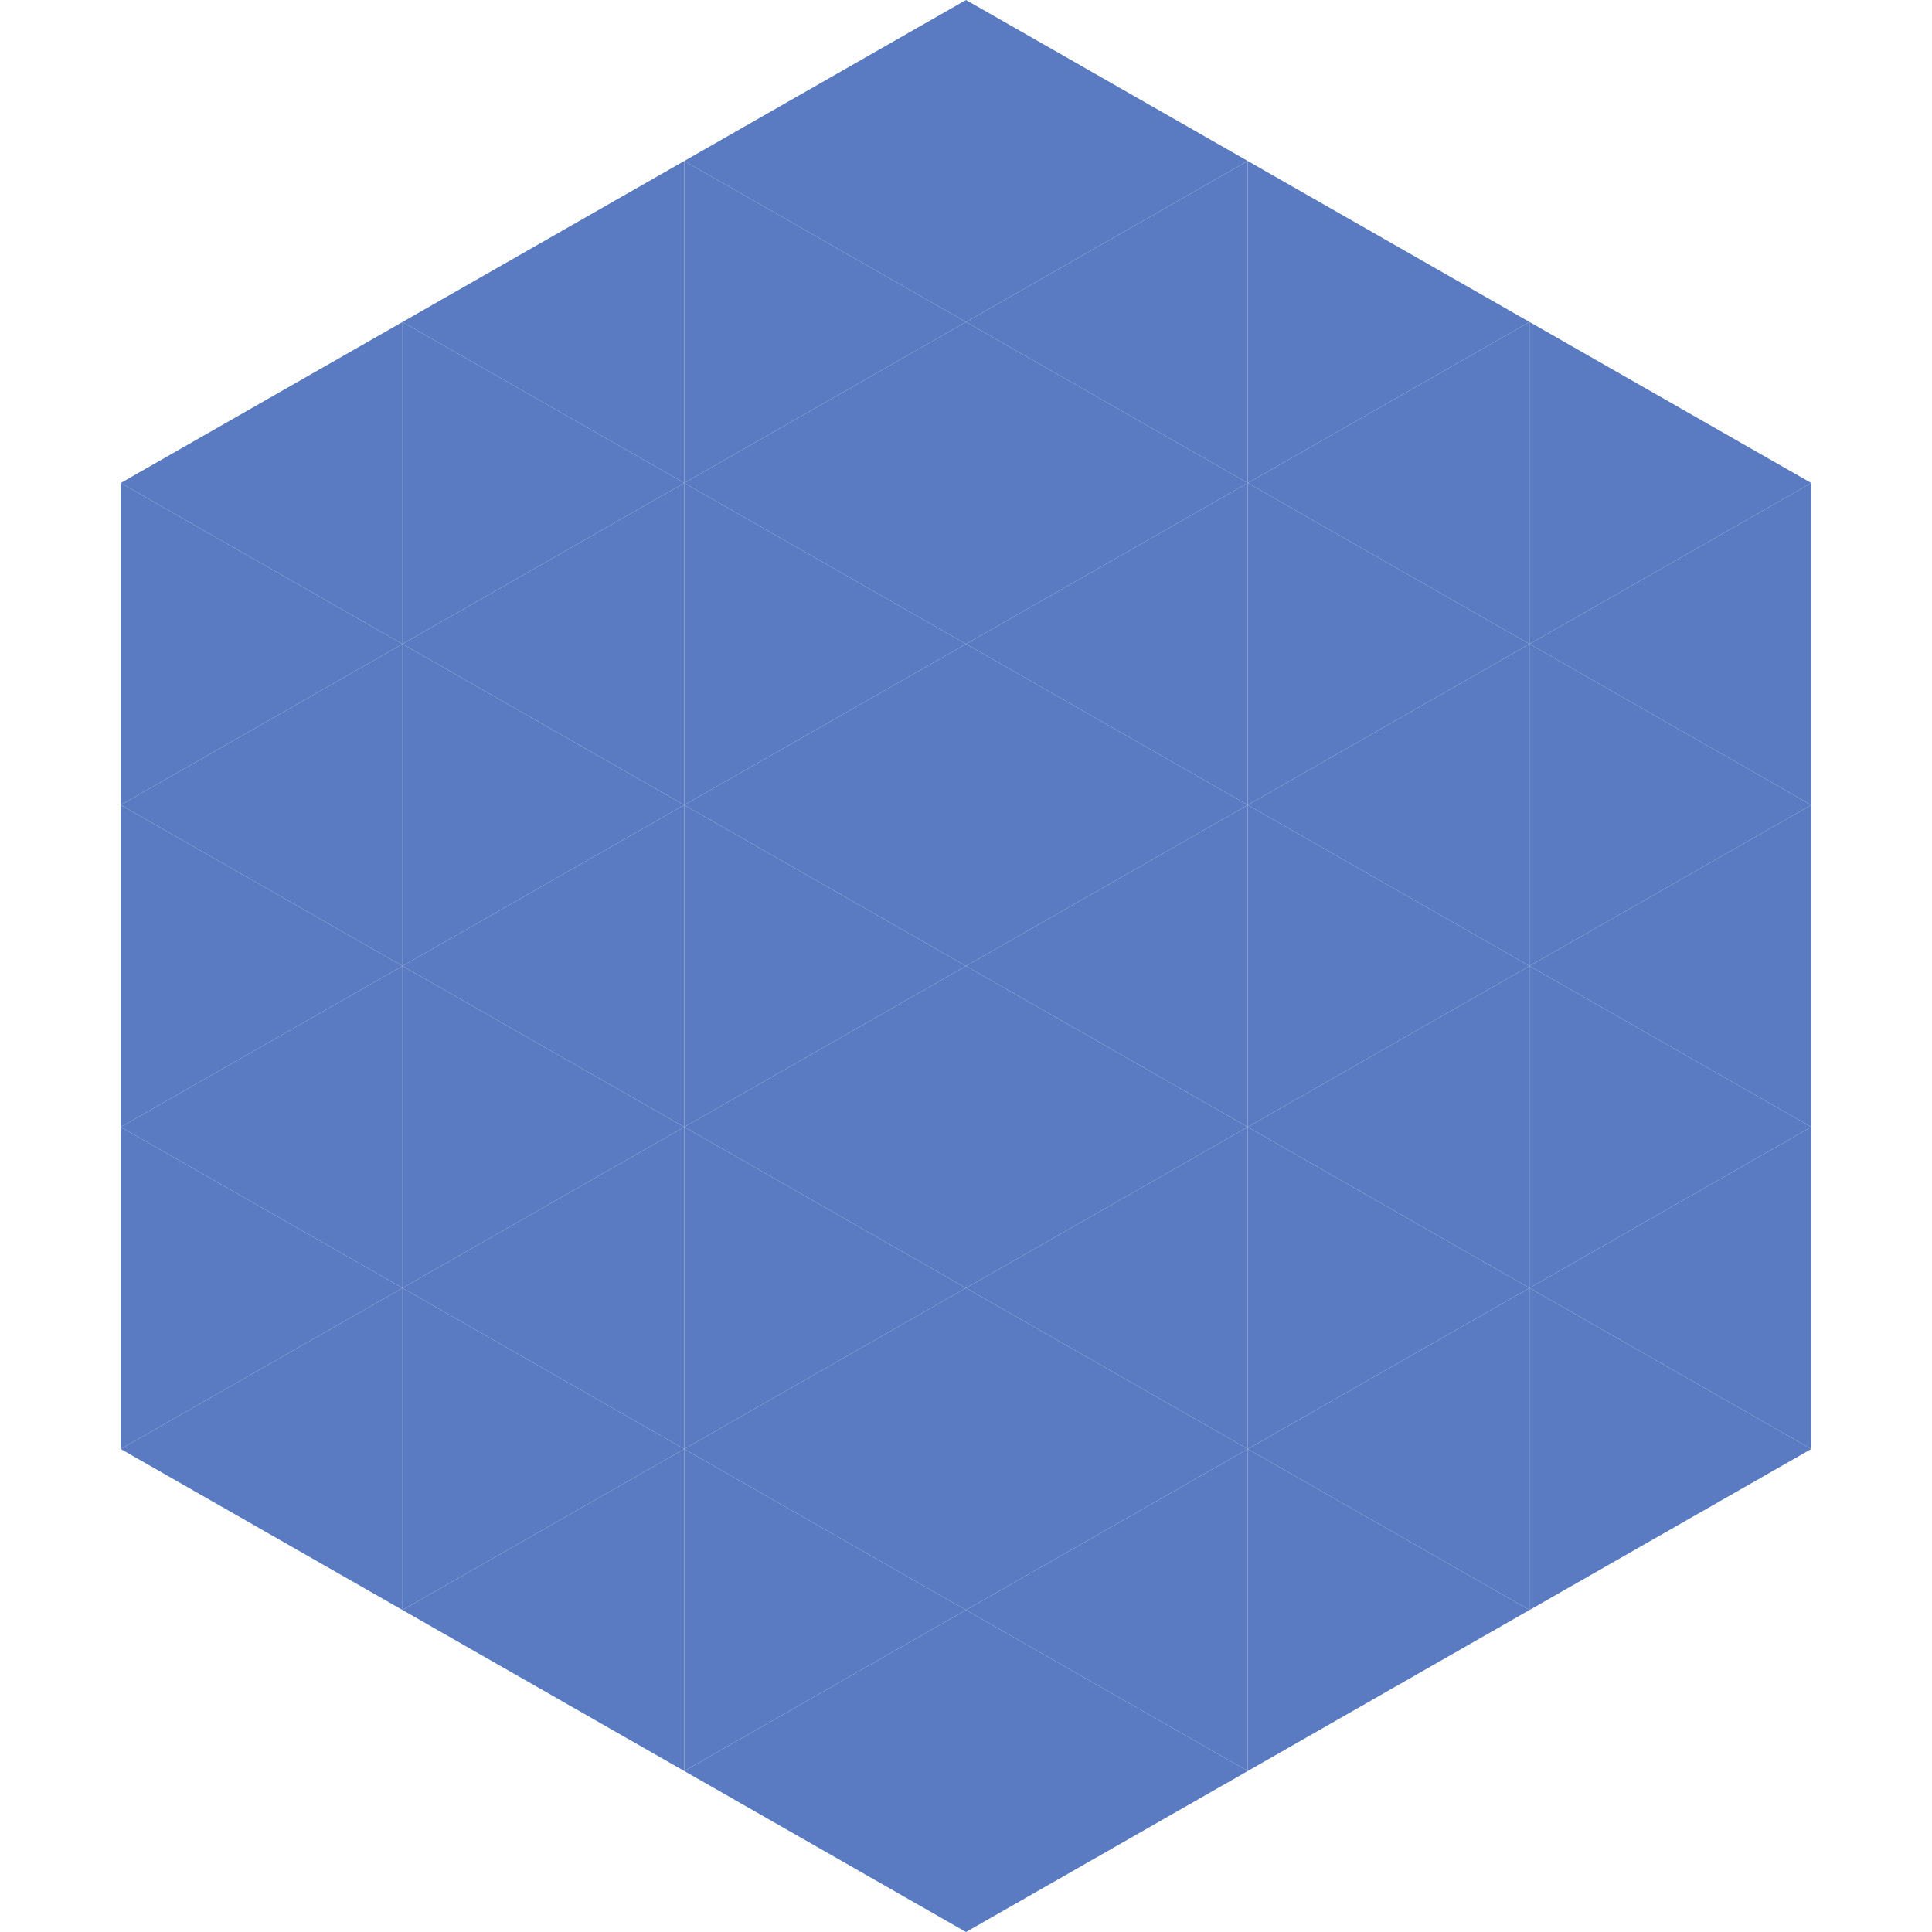 <?xml version="1.0"?>
<!-- Generated by SVGo -->
<svg width="240" height="240"
     xmlns="http://www.w3.org/2000/svg"
     xmlns:xlink="http://www.w3.org/1999/xlink">
<polygon points="50,40 15,60 50,80" style="fill:rgb(90,123,193)" />
<polygon points="190,40 225,60 190,80" style="fill:rgb(90,123,193)" />
<polygon points="15,60 50,80 15,100" style="fill:rgb(90,123,193)" />
<polygon points="225,60 190,80 225,100" style="fill:rgb(90,123,193)" />
<polygon points="50,80 15,100 50,120" style="fill:rgb(90,123,193)" />
<polygon points="190,80 225,100 190,120" style="fill:rgb(90,123,193)" />
<polygon points="15,100 50,120 15,140" style="fill:rgb(90,123,193)" />
<polygon points="225,100 190,120 225,140" style="fill:rgb(90,123,193)" />
<polygon points="50,120 15,140 50,160" style="fill:rgb(90,123,193)" />
<polygon points="190,120 225,140 190,160" style="fill:rgb(90,123,193)" />
<polygon points="15,140 50,160 15,180" style="fill:rgb(90,123,193)" />
<polygon points="225,140 190,160 225,180" style="fill:rgb(90,123,193)" />
<polygon points="50,160 15,180 50,200" style="fill:rgb(90,123,193)" />
<polygon points="190,160 225,180 190,200" style="fill:rgb(90,123,193)" />
<polygon points="15,180 50,200 15,220" style="fill:rgb(255,255,255); fill-opacity:0" />
<polygon points="225,180 190,200 225,220" style="fill:rgb(255,255,255); fill-opacity:0" />
<polygon points="50,0 85,20 50,40" style="fill:rgb(255,255,255); fill-opacity:0" />
<polygon points="190,0 155,20 190,40" style="fill:rgb(255,255,255); fill-opacity:0" />
<polygon points="85,20 50,40 85,60" style="fill:rgb(90,123,193)" />
<polygon points="155,20 190,40 155,60" style="fill:rgb(90,123,193)" />
<polygon points="50,40 85,60 50,80" style="fill:rgb(90,123,193)" />
<polygon points="190,40 155,60 190,80" style="fill:rgb(90,123,193)" />
<polygon points="85,60 50,80 85,100" style="fill:rgb(90,123,193)" />
<polygon points="155,60 190,80 155,100" style="fill:rgb(90,123,193)" />
<polygon points="50,80 85,100 50,120" style="fill:rgb(90,123,193)" />
<polygon points="190,80 155,100 190,120" style="fill:rgb(90,123,193)" />
<polygon points="85,100 50,120 85,140" style="fill:rgb(90,123,193)" />
<polygon points="155,100 190,120 155,140" style="fill:rgb(90,123,193)" />
<polygon points="50,120 85,140 50,160" style="fill:rgb(90,123,193)" />
<polygon points="190,120 155,140 190,160" style="fill:rgb(90,123,193)" />
<polygon points="85,140 50,160 85,180" style="fill:rgb(90,123,193)" />
<polygon points="155,140 190,160 155,180" style="fill:rgb(90,123,193)" />
<polygon points="50,160 85,180 50,200" style="fill:rgb(90,123,193)" />
<polygon points="190,160 155,180 190,200" style="fill:rgb(90,123,193)" />
<polygon points="85,180 50,200 85,220" style="fill:rgb(90,123,193)" />
<polygon points="155,180 190,200 155,220" style="fill:rgb(90,123,193)" />
<polygon points="120,0 85,20 120,40" style="fill:rgb(90,123,193)" />
<polygon points="120,0 155,20 120,40" style="fill:rgb(90,123,193)" />
<polygon points="85,20 120,40 85,60" style="fill:rgb(90,123,193)" />
<polygon points="155,20 120,40 155,60" style="fill:rgb(90,123,193)" />
<polygon points="120,40 85,60 120,80" style="fill:rgb(90,123,193)" />
<polygon points="120,40 155,60 120,80" style="fill:rgb(90,123,193)" />
<polygon points="85,60 120,80 85,100" style="fill:rgb(90,123,193)" />
<polygon points="155,60 120,80 155,100" style="fill:rgb(90,123,193)" />
<polygon points="120,80 85,100 120,120" style="fill:rgb(90,123,193)" />
<polygon points="120,80 155,100 120,120" style="fill:rgb(90,123,193)" />
<polygon points="85,100 120,120 85,140" style="fill:rgb(90,123,193)" />
<polygon points="155,100 120,120 155,140" style="fill:rgb(90,123,193)" />
<polygon points="120,120 85,140 120,160" style="fill:rgb(90,123,193)" />
<polygon points="120,120 155,140 120,160" style="fill:rgb(90,123,193)" />
<polygon points="85,140 120,160 85,180" style="fill:rgb(90,123,193)" />
<polygon points="155,140 120,160 155,180" style="fill:rgb(90,123,193)" />
<polygon points="120,160 85,180 120,200" style="fill:rgb(90,123,193)" />
<polygon points="120,160 155,180 120,200" style="fill:rgb(90,123,193)" />
<polygon points="85,180 120,200 85,220" style="fill:rgb(90,123,193)" />
<polygon points="155,180 120,200 155,220" style="fill:rgb(90,123,193)" />
<polygon points="120,200 85,220 120,240" style="fill:rgb(90,123,193)" />
<polygon points="120,200 155,220 120,240" style="fill:rgb(90,123,193)" />
<polygon points="85,220 120,240 85,260" style="fill:rgb(255,255,255); fill-opacity:0" />
<polygon points="155,220 120,240 155,260" style="fill:rgb(255,255,255); fill-opacity:0" />
</svg>
